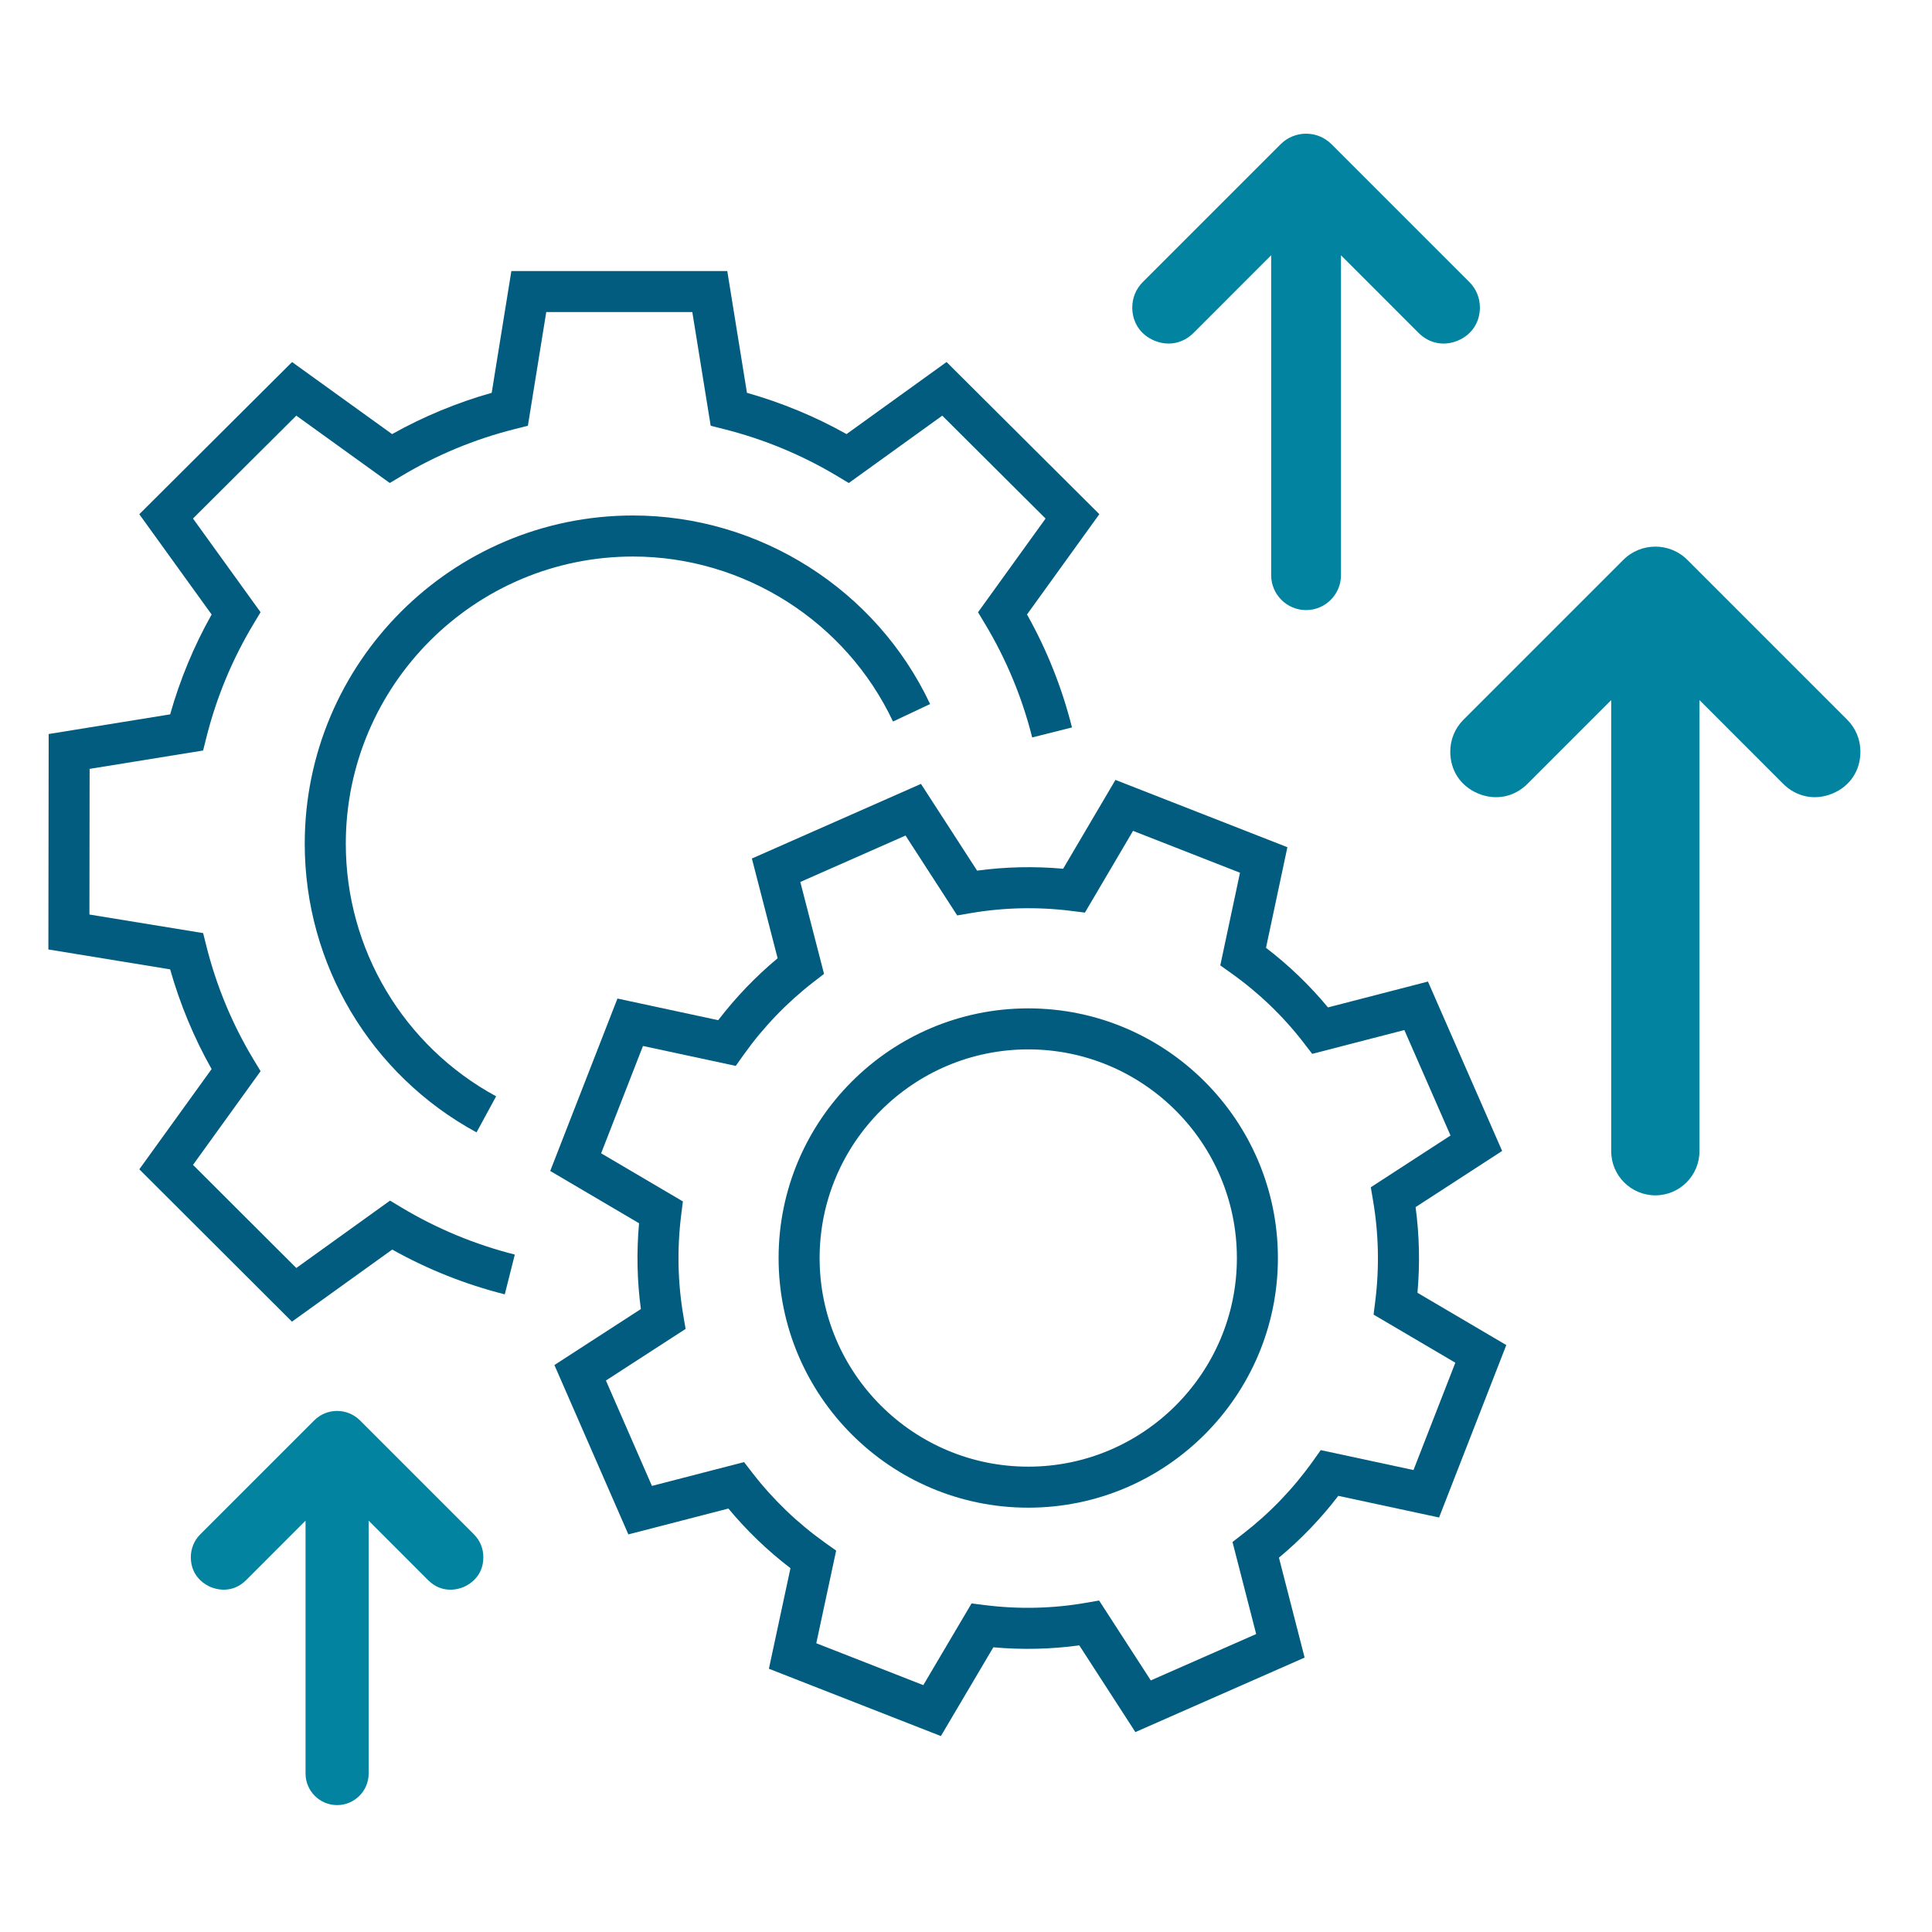 <?xml version="1.0" encoding="UTF-8"?>
<svg xmlns="http://www.w3.org/2000/svg" id="Ebene_1" data-name="Ebene 1" viewBox="0 0 1000 1000">
  <defs>
    <style>
      .cls-1 {
        fill: #0283a0;
      }

      .cls-1, .cls-2 {
        stroke-width: 0px;
      }

      .cls-2 {
        fill: #015c7f;
      }
    </style>
  </defs>
  <path class="cls-2" d="M151.15,684.12l-79.04-78.89,37.42-51.88c-9.16-16.25-16.35-33.56-21.46-51.61l-63.03-10.3.15-111.51,62.88-10.18c5.1-18.04,12.3-35.37,21.47-51.68l-37.44-51.91,79.07-78.77,51.77,37.3c16.25-9.1,33.54-16.27,51.56-21.37l10.18-63.02h111.76l10.18,63.02c18.02,5.1,35.3,12.26,51.55,21.36l51.77-37.3,79.08,78.76-37.44,51.91c10.31,18.36,18.13,37.99,23.28,58.47l-20.6,5.18c-5.21-20.73-13.43-40.51-24.43-58.8l-3.61-6,34.97-48.5-53.47-53.26-48.39,34.87-6-3.6c-18.21-10.92-37.96-19.11-58.7-24.33l-6.78-1.71-9.51-58.85h-75.6l-9.51,58.85-6.78,1.71c-20.74,5.22-40.49,13.41-58.7,24.33l-6,3.59-48.39-34.87-53.47,53.26,34.98,48.49-3.61,6c-11,18.28-19.22,38.06-24.43,58.8l-1.7,6.78-58.74,9.51-.1,75.39,58.85,9.61,1.7,6.77c5.22,20.76,13.43,40.51,24.41,58.69l3.63,6.01-34.98,48.5,53.47,53.37,48.5-34.87,5.99,3.59c18.23,10.93,37.95,19.12,58.61,24.33l-5.2,20.59c-20.4-5.15-39.96-12.93-58.25-23.18l-51.89,37.3Z"></path>
  <path class="cls-2" d="M486.99,898.58l-89.01-34.84,11.16-52.05c-11.84-9.06-22.61-19.41-32.12-30.87l-51.78,13.39-38.28-87.67,44.75-28.98c-1.97-14.69-2.28-29.58-.94-44.41l-45.98-27.06,34.8-89.25,52.16,11.21c9.06-11.83,19.36-22.57,30.75-32.06l-13.33-51.62,87.52-38.63,29.06,44.9c14.76-1.99,29.69-2.32,44.53-.98l27.07-45.98,89,34.83-11.07,52.08c11.85,9.07,22.6,19.41,32.08,30.84l51.75-13.38,38.39,87.68-44.79,29.07c1.97,14.69,2.29,29.55.97,44.34l45.98,27.06-34.8,89.25-52.16-11.2c-9.03,11.79-19.33,22.51-30.72,31.99l13.29,51.72-87.6,38.56-29.03-44.88c-14.71,2-29.62,2.34-44.49.99l-27.15,45.95ZM422.54,850.55l55.36,21.67,24.98-42.29,6.92.87c17.44,2.21,34.99,1.81,52.18-1.17l6.92-1.2,26.75,41.35,54.54-24-12.25-47.65,5.52-4.28c13.8-10.69,25.95-23.33,36.1-37.58l4.05-5.69,48.01,10.31,21.66-55.55-42.32-24.9.87-6.93c2.17-17.36,1.79-34.89-1.14-52.09l-1.17-6.89,41.27-26.79-23.9-54.59-47.69,12.33-4.28-5.56c-10.64-13.83-23.29-26-37.62-36.19l-5.68-4.04,10.2-47.96-55.36-21.67-24.91,42.31-6.93-.87c-17.42-2.2-35-1.81-52.27,1.15l-6.9,1.18-26.75-41.35-54.46,24.03,12.28,47.57-5.53,4.28c-13.78,10.67-25.94,23.34-36.13,37.66l-4.05,5.69-48.01-10.31-21.66,55.55,42.32,24.91-.87,6.93c-2.19,17.43-1.82,34.98,1.1,52.17l1.17,6.89-41.24,26.71,23.82,54.55,47.68-12.33,4.28,5.54c10.71,13.87,23.4,26.06,37.7,36.23l5.69,4.05-10.28,47.93Z"></path>
  <path class="cls-2" d="M532.22,780.37c-71.25,0-129.22-57.97-129.22-129.22s57.97-129.22,129.22-129.22,129.22,57.97,129.22,129.22-57.97,129.22-129.22,129.22ZM532.22,543.16c-59.54,0-107.99,48.44-107.99,107.99s48.44,107.99,107.99,107.99,107.99-48.44,107.99-107.99-48.44-107.99-107.99-107.99Z"></path>
  <path class="cls-2" d="M246.64,586.11c-54.84-29.79-88.91-87.03-88.91-149.39,0-93.68,76.22-169.9,169.9-169.9,65.5,0,125.87,38.31,153.79,97.59l-19.21,9.05c-24.43-51.88-77.26-85.4-134.57-85.4-81.97,0-148.66,66.69-148.66,148.66,0,54.56,29.81,104.65,77.81,130.73l-10.14,18.66Z"></path>
  <path class="cls-1" d="M245.27,794.14l-58.93-58.93c-3.16-3.16-7.38-4.91-11.86-4.91s-8.69,1.74-11.86,4.91l-58.94,58.93c-3.17,3.17-4.91,7.38-4.91,11.86,0,10.4,7.92,14.49,10.36,15.49,2.43,1,10.93,3.71,18.28-3.64l30.74-30.76v130.9c0,9.01,7.33,16.33,16.33,16.33s16.33-7.33,16.33-16.33v-130.9l30.74,30.76c7.35,7.36,15.85,4.65,18.28,3.64,2.43-1.01,10.35-5.1,10.35-15.49,0-4.48-1.74-8.69-4.91-11.86Z"></path>
  <path class="cls-1" d="M879.66,595.87v-233.5l43.25,43.28c6.94,6.94,16.49,8.84,25.56,5.09,9.07-3.75,14.48-11.86,14.48-21.67,0-6.27-2.44-12.16-6.87-16.59l-82.69-82.69c-9.14-9.15-24.03-9.14-33.17,0l-82.69,82.69c-4.43,4.43-6.87,10.32-6.87,16.59,0,9.81,5.41,17.92,14.48,21.67,9.07,3.75,18.62,1.85,25.56-5.09l43.26-43.28v233.5c0,12.6,10.25,22.84,22.84,22.84s22.84-10.25,22.84-22.84Z"></path>
  <path class="cls-1" d="M754.51,176.32c7.19-2.98,11.48-9.4,11.48-17.18,0-4.97-1.93-9.64-5.45-13.15l-71.37-71.36c-7.25-7.25-19.05-7.25-26.3,0l-71.36,71.36c-3.51,3.51-5.45,8.18-5.45,13.15,0,7.78,4.29,14.21,11.48,17.18,7.19,2.98,14.77,1.47,20.27-4.04l40.14-40.16v165.59c0,9.97,8.11,18.07,18.07,18.07s18.07-8.11,18.07-18.07v-165.58l40.14,40.16c5.5,5.51,13.08,7.01,20.27,4.04Z"></path>
</svg>
